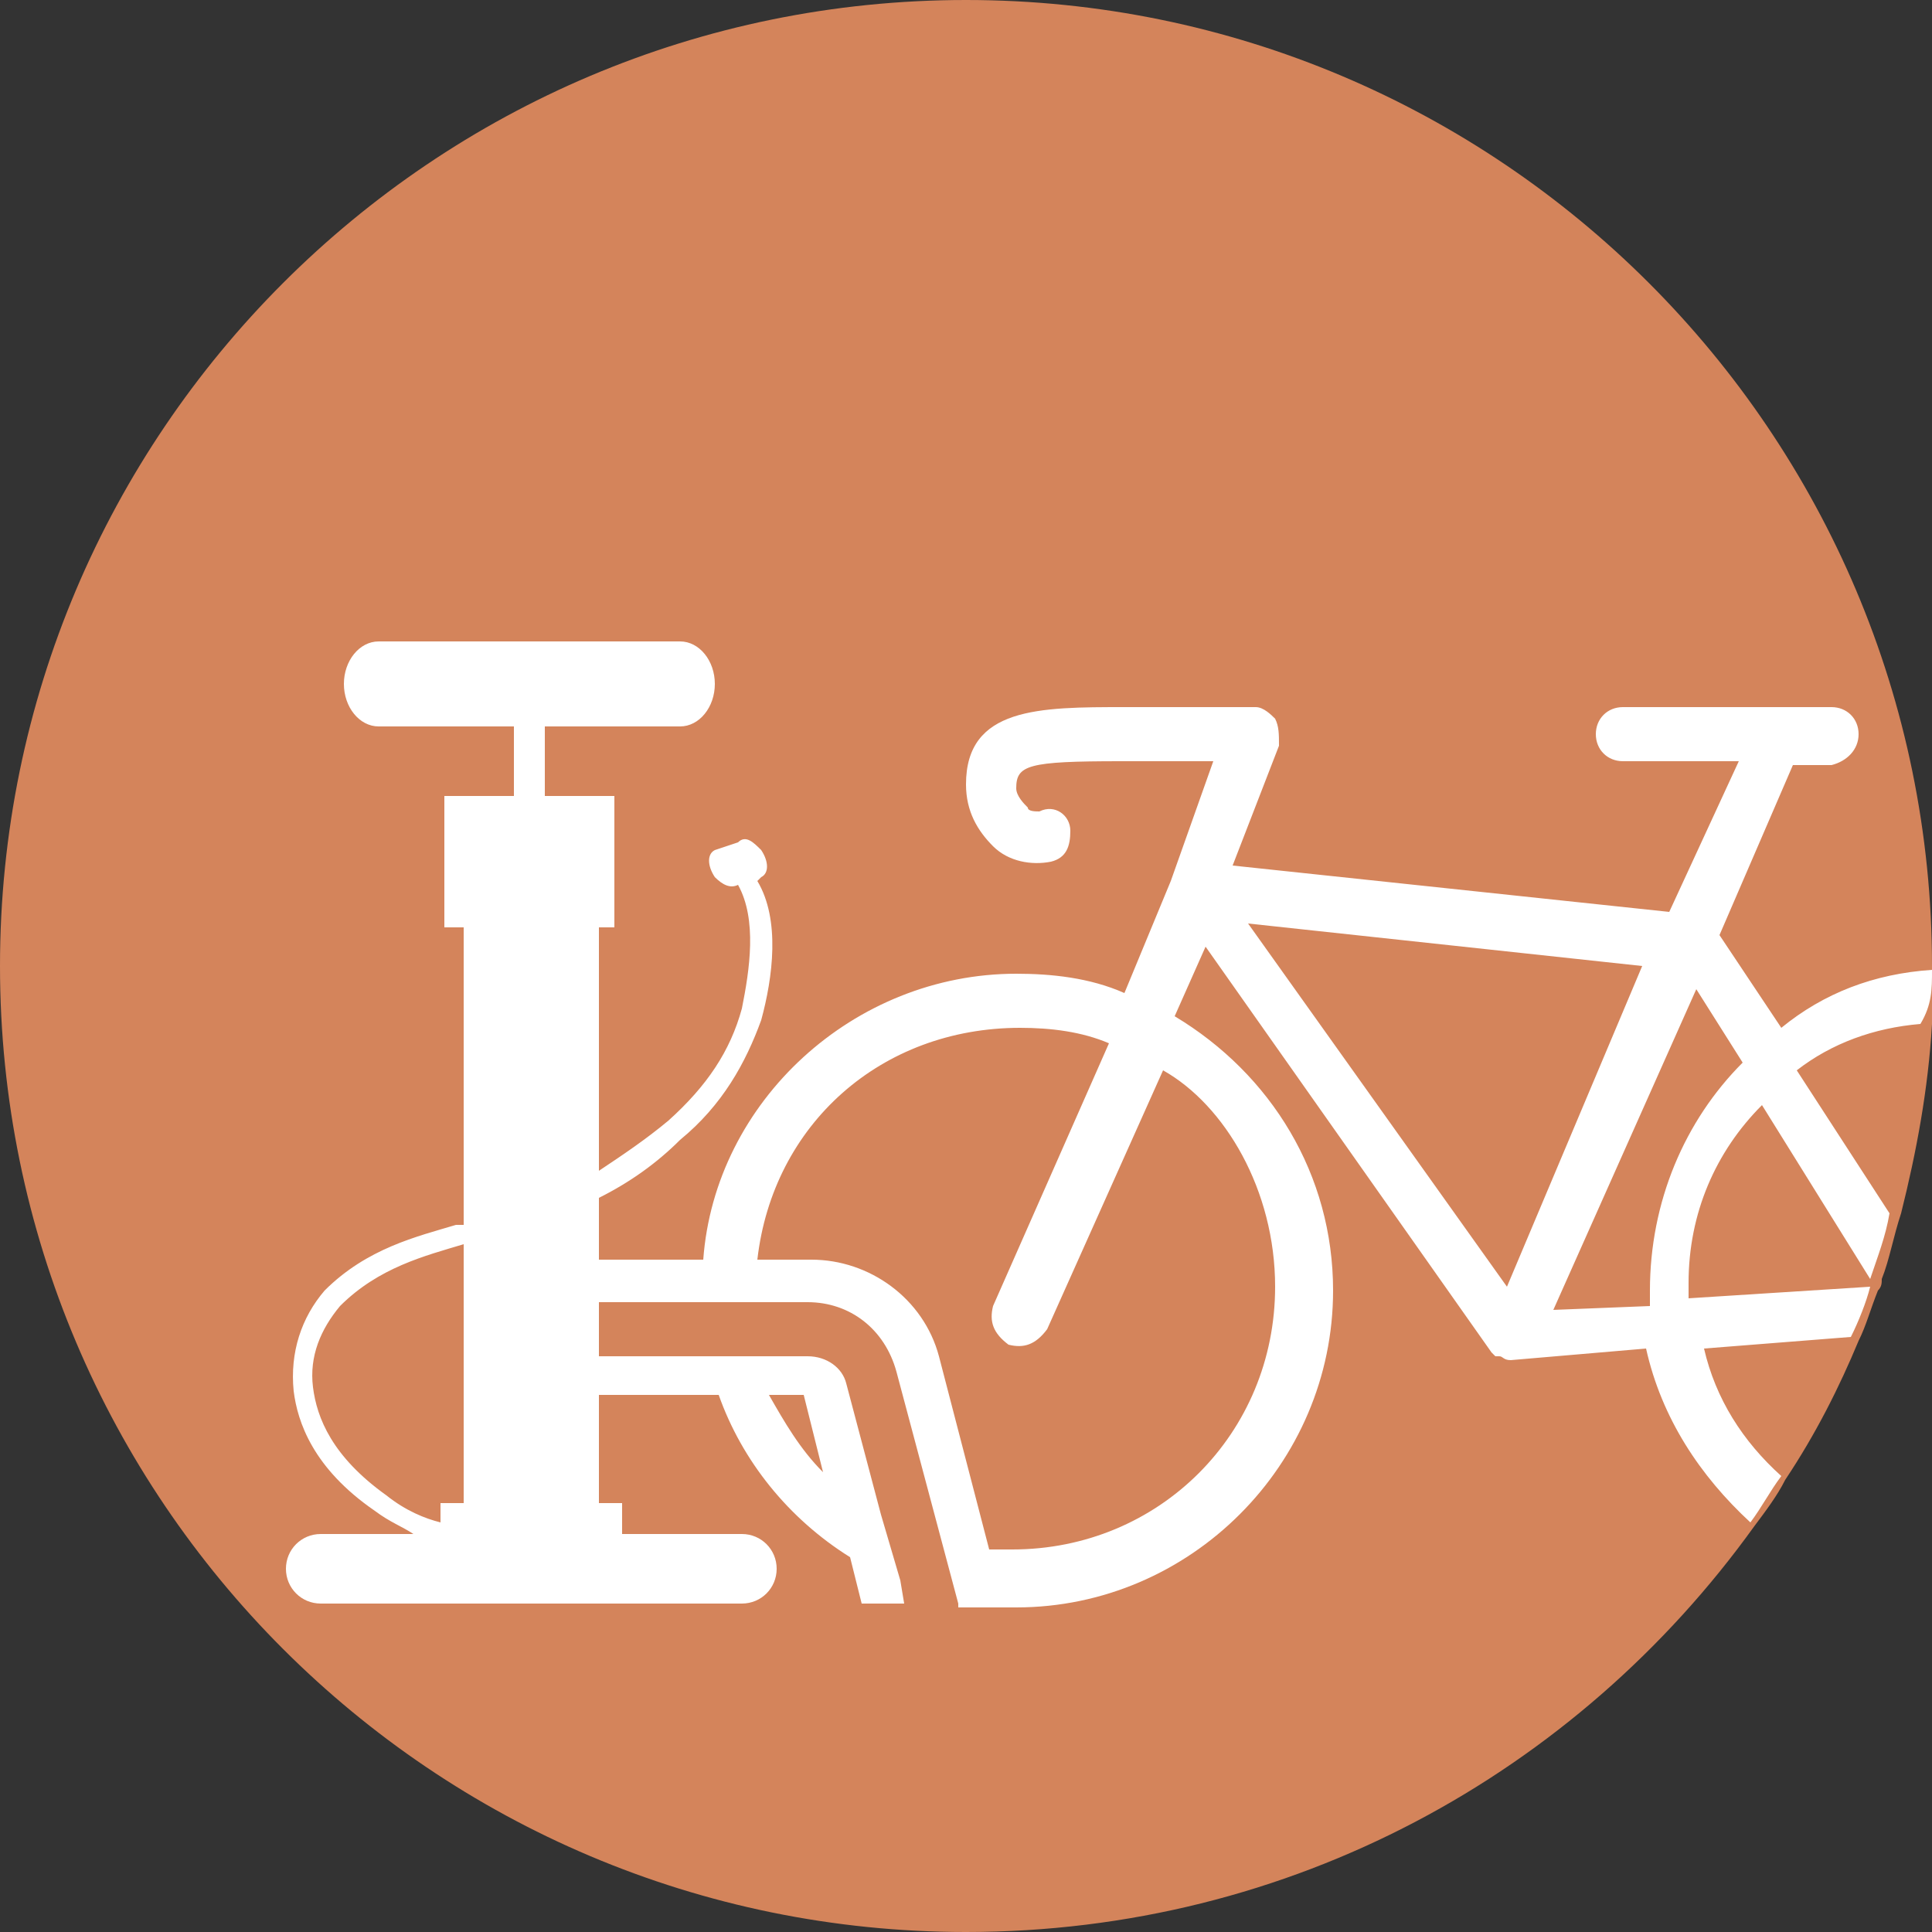 <?xml version="1.0" encoding="utf-8"?>
<!-- Generator: Adobe Illustrator 28.2.0, SVG Export Plug-In . SVG Version: 6.00 Build 0)  -->
<svg version="1.1" id="Calque_1" xmlns="http://www.w3.org/2000/svg" xmlns:xlink="http://www.w3.org/1999/xlink" x="0px" y="0px"
	 viewBox="0 0 50 50" style="enable-background:new 0 0 50 50;" xml:space="preserve">
<rect x="0" y="0" width="50" height="50" fill="#333333" stroke="none"/>
<style type="text/css">
	.st0{fill:#D4845B;}
	.st1{fill:#FFFFFF;}
</style>
<g>
	<path class="st0" d="M50,25v0.1c0,0.5,0,0.9,0,1.4c-0.1,1.7-0.4,3.3-0.8,4.9c-0.2,0.6-0.3,1.2-0.5,1.7c0,0.1,0,0.2-0.1,0.3
		c-0.2,0.5-0.3,0.9-0.5,1.3c-0.5,1.2-1.1,2.4-1.9,3.6c-0.2,0.4-0.5,0.8-0.8,1.2C40.8,45.9,33.4,50,25,50C11.2,50,0,38.8,0,25
		S11.2,0,25,0C38.8,0,50,11.2,50,25z"/>
	<path class="st1" d="M50,25.1c-1.5,0.1-2.8,0.6-3.9,1.5l-1.6-2.4l1.9-4.4h1c0.4-0.1,0.7-0.4,0.7-0.8c0-0.4-0.3-0.7-0.7-0.7h-5.4
		c-0.4,0-0.7,0.3-0.7,0.7c0,0.4,0.3,0.7,0.7,0.7h3l-1.8,3.9l-11.3-1.2l1.2-3.1c0-0.3,0-0.5-0.1-0.7c-0.1-0.1-0.3-0.3-0.5-0.3h-3.4
		c-2.2,0-4.1,0-4.1,2c0,0.7,0.3,1.2,0.7,1.6c0.4,0.4,1,0.5,1.5,0.4c0.4-0.1,0.5-0.4,0.5-0.8c0-0.4-0.4-0.7-0.8-0.5
		c-0.1,0-0.3,0-0.3-0.1c-0.1-0.1-0.3-0.3-0.3-0.5c0-0.6,0.3-0.7,2.7-0.7h2.4l-1.1,3.1l-1.2,2.9c-0.9-0.4-1.9-0.5-2.8-0.5
		c-4.2,0-7.8,3.3-8.1,7.4c0,0,0,0,0,0h-2.7v-1.6c0.8-0.4,1.5-0.9,2.1-1.5c1.1-0.9,1.7-2,2.1-3.1c0.3-1.1,0.5-2.6-0.1-3.6l0.1-0.1
		c0.2-0.1,0.2-0.4,0-0.7c-0.2-0.2-0.4-0.4-0.6-0.2L18.5,22c-0.2,0.1-0.2,0.4,0,0.7c0.2,0.2,0.4,0.3,0.6,0.2l0,0
		c0.5,0.9,0.3,2.2,0.1,3.2c-0.3,1.1-0.9,2-1.9,2.9c-0.6,0.5-1.2,0.9-1.8,1.3V24h0.4v-3.4h-1.8v-1.8h3.5c0.5,0,0.9-0.5,0.9-1.1
		c0-0.6-0.4-1.1-0.9-1.1H9.8c-0.5,0-0.9,0.5-0.9,1.1c0,0.6,0.4,1.1,0.9,1.1h3.5v1.8h-1.8V24H12v7.7c-0.1,0-0.1,0-0.2,0
		c-1,0.3-2.3,0.6-3.4,1.7C7.8,34.1,7.5,35,7.6,36c0.1,0.8,0.5,2,2.1,3.1c0.4,0.3,0.7,0.4,1,0.6H8.3c-0.5,0-0.9,0.4-0.9,0.9
		s0.4,0.9,0.9,0.9h10.9c0.5,0,0.9-0.4,0.9-0.9s-0.4-0.9-0.9-0.9h-3.1v-0.8h-0.6v-2.8h3.1c0,0,0,0,0,0c0.6,1.7,1.8,3.2,3.4,4.2v0
		l0.3,1.2h1.1l-0.1-0.6l-0.5-1.7l-0.9-3.4c-0.1-0.4-0.5-0.7-1-0.7h-5.4v-1.4h5.4c1.1,0,2,0.7,2.3,1.8l1.2,4.5l0.4,1.5l0,0.1H26v0
		c0.1,0,0.2,0,0.3,0c4.5,0,8.2-3.7,8.2-8.2c0-3-1.6-5.6-4.1-7.1l0.8-1.8L38.6,35l0.1,0.1h0.1c0.1,0,0.1,0.1,0.3,0.1l3.5-0.3
		c0.4,1.8,1.4,3.3,2.7,4.5c0.3-0.4,0.5-0.8,0.8-1.2c-1-0.9-1.7-2-2-3.3l3.8-0.3c0.2-0.4,0.4-0.9,0.5-1.3l-4.7,0.3v-0.4
		c0-1.8,0.7-3.4,1.9-4.6l2.8,4.5c0.2-0.6,0.4-1.1,0.5-1.7l-2.4-3.7c0.9-0.7,2-1.1,3.2-1.2C50,26,50,25.6,50,25.1z M12,38.9h-0.6v0.5
		c-0.4-0.1-0.9-0.3-1.4-0.7c-1.4-1-1.8-2-1.9-2.8c-0.1-0.8,0.2-1.5,0.7-2.1c1-1,2.2-1.3,3.2-1.6c0,0,0,0,0,0V38.9z M20.8,36.1l0.5,2
		c-0.6-0.6-1-1.3-1.4-2H20.8z M33,33.3c0,3.8-3,6.8-6.8,6.8c-0.2,0-0.4,0-0.6,0h0l-1.3-5c-0.4-1.5-1.8-2.5-3.3-2.5h-1.4c0,0,0,0,0,0
		c0.4-3.5,3.2-6,6.8-6c0.8,0,1.6,0.1,2.3,0.4l-3,6.8c-0.1,0.4,0,0.7,0.4,1c0.4,0.1,0.7,0,1-0.4l3-6.7C31.7,28.6,33,30.8,33,33.3z
		 M39,33.3l-6.7-9.4L42.5,25L39,33.3z M42.7,33.4v0.4l-2.5,0.1l3.7-8.3l1.2,1.9C43.6,29,42.7,31.1,42.7,33.4z"/>
</g>
</svg>
